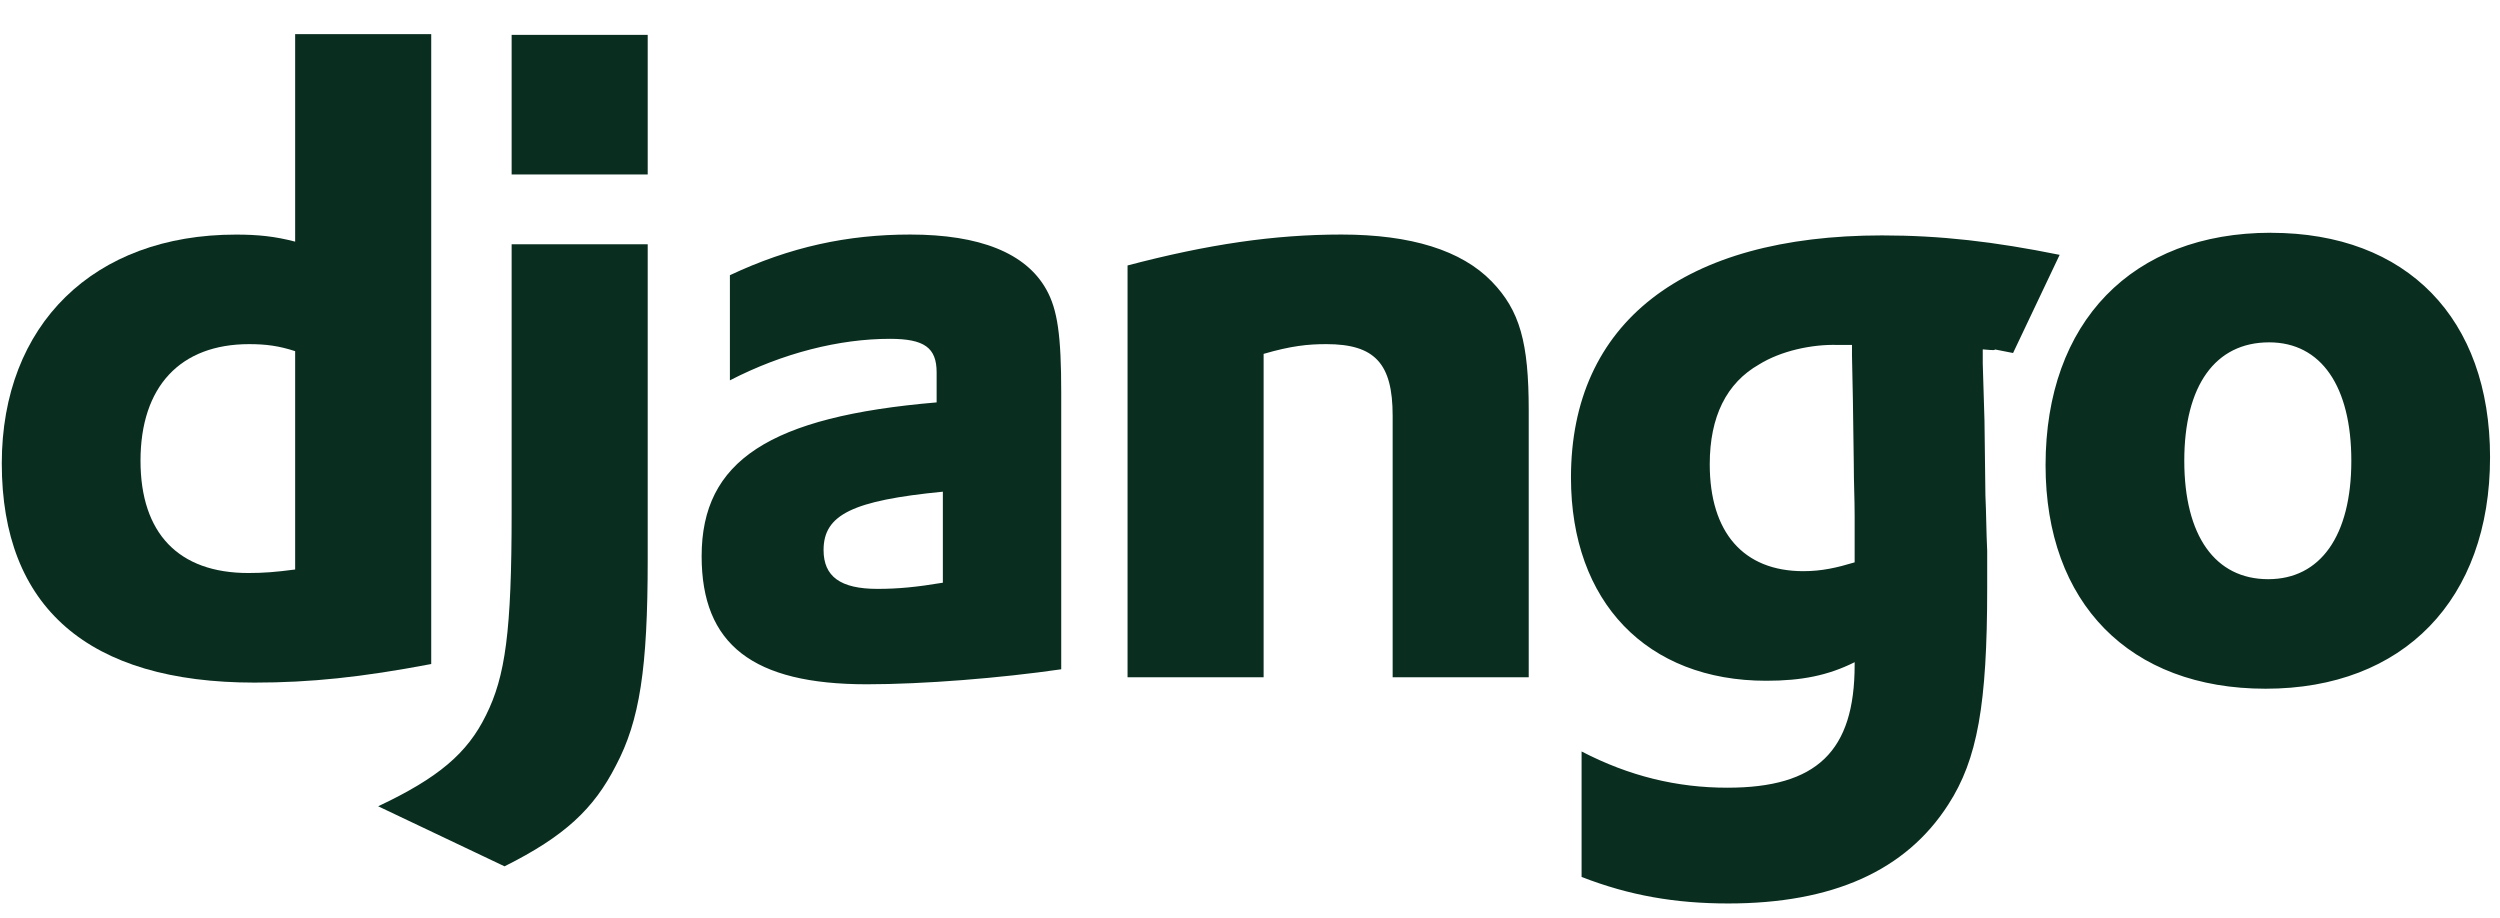 <svg width="49" height="18" viewBox="0 0 49 18" fill="none" xmlns="http://www.w3.org/2000/svg">
<path d="M5.785 0.669H8.452V13.015C7.084 13.275 6.079 13.379 4.988 13.379C1.732 13.379 0.035 11.907 0.035 9.083C0.035 6.364 1.836 4.598 4.624 4.598C5.057 4.598 5.386 4.632 5.785 4.736V0.669ZM5.785 6.883C5.473 6.78 5.213 6.745 4.884 6.745C3.533 6.745 2.754 7.576 2.754 9.031C2.754 10.451 3.498 11.231 4.867 11.231C5.161 11.231 5.404 11.213 5.785 11.162L5.785 6.883Z" fill="#092E20"/>
<path d="M12.695 4.787V10.971C12.695 13.101 12.539 14.122 12.071 15.006C11.638 15.855 11.067 16.391 9.889 16.98L7.412 15.803C8.59 15.248 9.161 14.764 9.525 14.019C9.906 13.257 10.028 12.373 10.028 10.052V4.787H12.695ZM10.028 0.683H12.695V3.419H10.028V0.683ZM14.306 5.394C15.483 4.84 16.609 4.597 17.839 4.597C19.207 4.597 20.108 4.961 20.506 5.671C20.731 6.069 20.8 6.589 20.8 7.697V13.118C19.606 13.291 18.099 13.412 16.99 13.412C14.756 13.412 13.752 12.633 13.752 10.901C13.752 9.03 15.085 8.165 18.358 7.887V7.299C18.358 6.814 18.116 6.641 17.441 6.641C16.454 6.641 15.345 6.918 14.306 7.455V5.394H14.306ZM18.48 9.637C16.713 9.81 16.142 10.087 16.142 10.78C16.142 11.299 16.471 11.542 17.198 11.542C17.596 11.542 17.96 11.508 18.48 11.421V9.637ZM22.1 5.203C23.676 4.788 24.975 4.597 26.291 4.597C27.66 4.597 28.647 4.909 29.236 5.515C29.79 6.087 29.963 6.71 29.963 8.044V13.274H27.296V8.148C27.296 7.126 26.949 6.745 25.997 6.745C25.633 6.745 25.305 6.779 24.767 6.936V13.274H22.1V5.203ZM31 14.729C31.935 15.214 32.87 15.439 33.857 15.439C35.606 15.439 36.351 14.729 36.351 13.031V12.979C35.831 13.239 35.312 13.343 34.619 13.343C32.281 13.343 30.791 11.802 30.791 9.36C30.791 6.329 32.991 4.614 36.888 4.614C38.031 4.614 39.087 4.735 40.369 4.995L39.456 6.919C38.745 6.78 39.399 6.9 38.862 6.848V7.126L38.896 8.251L38.914 9.706C38.931 10.07 38.931 10.434 38.949 10.797V11.525C38.949 13.811 38.758 14.884 38.187 15.768C37.355 17.067 35.918 17.708 33.874 17.708C32.835 17.708 31.935 17.552 30.999 17.188V14.728L31 14.729ZM36.299 6.761H36.022C35.503 6.744 34.897 6.883 34.48 7.142C33.84 7.506 33.511 8.164 33.511 9.1C33.511 10.433 34.169 11.195 35.346 11.195C35.71 11.195 36.005 11.126 36.351 11.022V10.104C36.351 9.793 36.334 9.446 36.334 9.083L36.317 7.853L36.299 6.969V6.762L36.299 6.761ZM44.51 4.563C47.177 4.563 48.805 6.242 48.805 8.961C48.805 11.75 47.108 13.499 44.406 13.499C41.738 13.499 40.093 11.819 40.093 9.118C40.093 6.311 41.791 4.562 44.51 4.562V4.563ZM44.457 11.352C45.479 11.352 46.086 10.503 46.086 9.031C46.086 7.576 45.497 6.71 44.475 6.71C43.418 6.71 42.812 7.559 42.812 9.03C42.812 10.503 43.418 11.352 44.457 11.352Z" fill="#092E20"/>
</svg>
